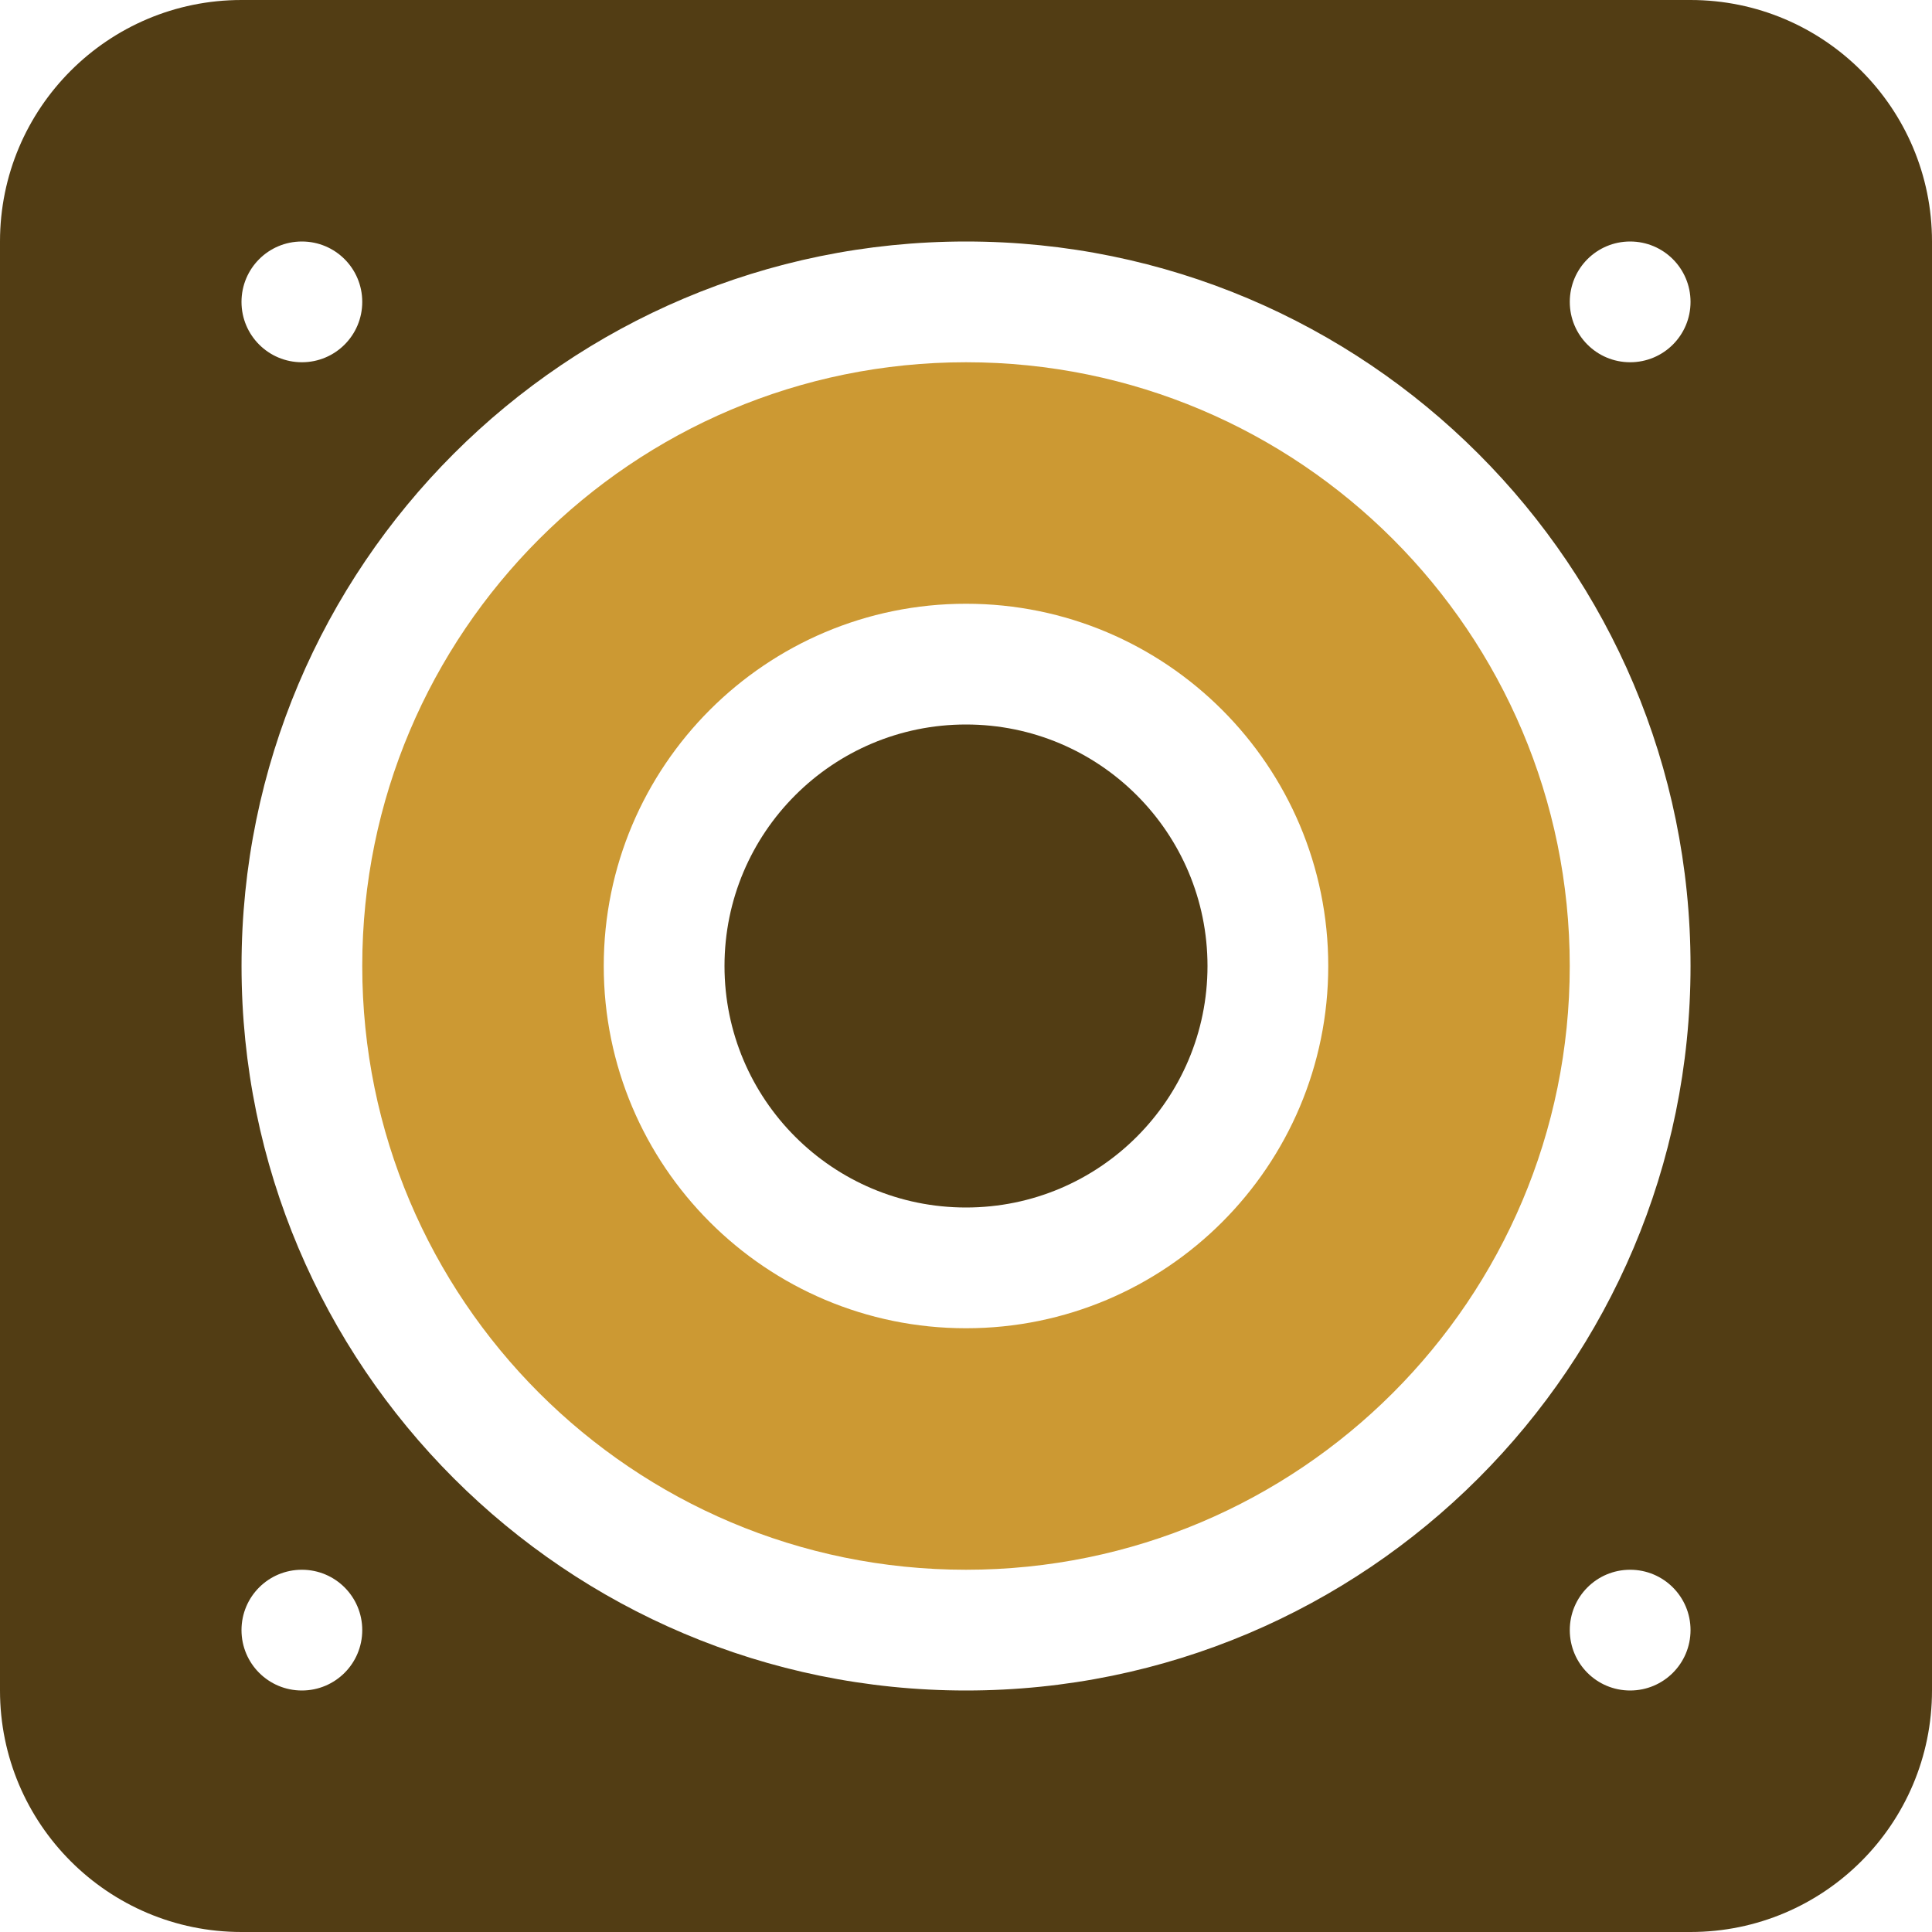 <?xml version="1.0" encoding="UTF-8"?>
<!DOCTYPE svg PUBLIC "-//W3C//DTD SVG 1.1//EN" "http://www.w3.org/Graphics/SVG/1.1/DTD/svg11.dtd">
<!-- Creator: CorelDRAW -->
<svg xmlns="http://www.w3.org/2000/svg" xml:space="preserve" width="0.5in" height="0.5in" version="1.1" style="shape-rendering:geometricPrecision; text-rendering:geometricPrecision; image-rendering:optimizeQuality; fill-rule:evenodd; clip-rule:evenodd"
viewBox="0 0 500 500"
 xmlns:xlink="http://www.w3.org/1999/xlink"
 xmlns:xodm="http://www.corel.com/coreldraw/odm/2003"
 xmlns:sketch="http://www.bohemiancoding.com/sketch/ns">
 <defs>
  <style type="text/css">
   <![CDATA[
    .fil1 {fill:#523D14}
    .fil0 {fill:#CC9933}
   ]]>
  </style>
 </defs>
 <g id="Layer_x0020_1">
  <path id="speaker" class="fil0" d="M250 93.75c-86.28,0 -156.25,69.97 -156.25,156.25 0,86.3 69.97,156.25 156.25,156.25 86.28,0 156.25,-69.96 156.25,-156.25 0,-86.28 -69.97,-156.25 -156.25,-156.25zm0 250c-51.76,0 -93.75,-41.99 -93.75,-93.75 0,-51.76 41.99,-93.75 93.75,-93.75 51.76,0 93.75,41.99 93.75,93.75 0,51.76 -41.99,93.75 -93.75,93.75z" sketch:type="MSShapeGroup"/>
  <path id="speaker_5" class="fil1" d="M437.5 0l-375 0c-34.52,0 -62.5,27.98 -62.5,62.5l0 375c0,34.52 27.98,62.5 62.5,62.5l375 0c34.52,0 62.5,-27.98 62.5,-62.5l0 -375c0,-34.52 -27.98,-62.5 -62.5,-62.5zm-359.37 437.5c-8.64,0 -15.63,-6.98 -15.63,-15.63 0,-8.64 6.98,-15.62 15.63,-15.62 8.64,0 15.62,6.98 15.62,15.62 0,8.64 -6.98,15.63 -15.62,15.63zm343.75 0c-8.64,0 -15.62,-6.98 -15.62,-15.63 0,-8.64 6.98,-15.62 15.62,-15.62 8.64,0 15.63,6.98 15.63,15.62 0,8.64 -6.98,15.63 -15.63,15.63zm-343.75 -375c8.64,0 15.62,6.98 15.62,15.63 0,8.64 -6.98,15.62 -15.62,15.62 -8.64,0 -15.63,-6.98 -15.63,-15.62 0,-8.64 6.98,-15.63 15.63,-15.63zm343.75 31.25c-8.64,0 -15.62,-6.98 -15.62,-15.62 0,-8.64 6.98,-15.63 15.62,-15.63 8.64,0 15.63,6.98 15.63,15.63 0,8.64 -6.98,15.62 -15.63,15.62zm-171.87 343.75c-103.55,0 -187.5,-83.94 -187.5,-187.5 0,-103.55 83.95,-187.5 187.5,-187.5 103.55,0 187.5,83.95 187.5,187.5 0,103.56 -83.95,187.5 -187.5,187.5z" sketch:type="MSShapeGroup"/>
  <path id="speaker_6" class="fil1" d="M250 187.5c-34.52,0 -62.5,27.98 -62.5,62.5 0,34.52 27.98,62.5 62.5,62.5 34.52,0 62.5,-27.98 62.5,-62.5 0,-34.52 -27.98,-62.5 -62.5,-62.5l0 0z" sketch:type="MSShapeGroup"/>
 </g>
</svg>